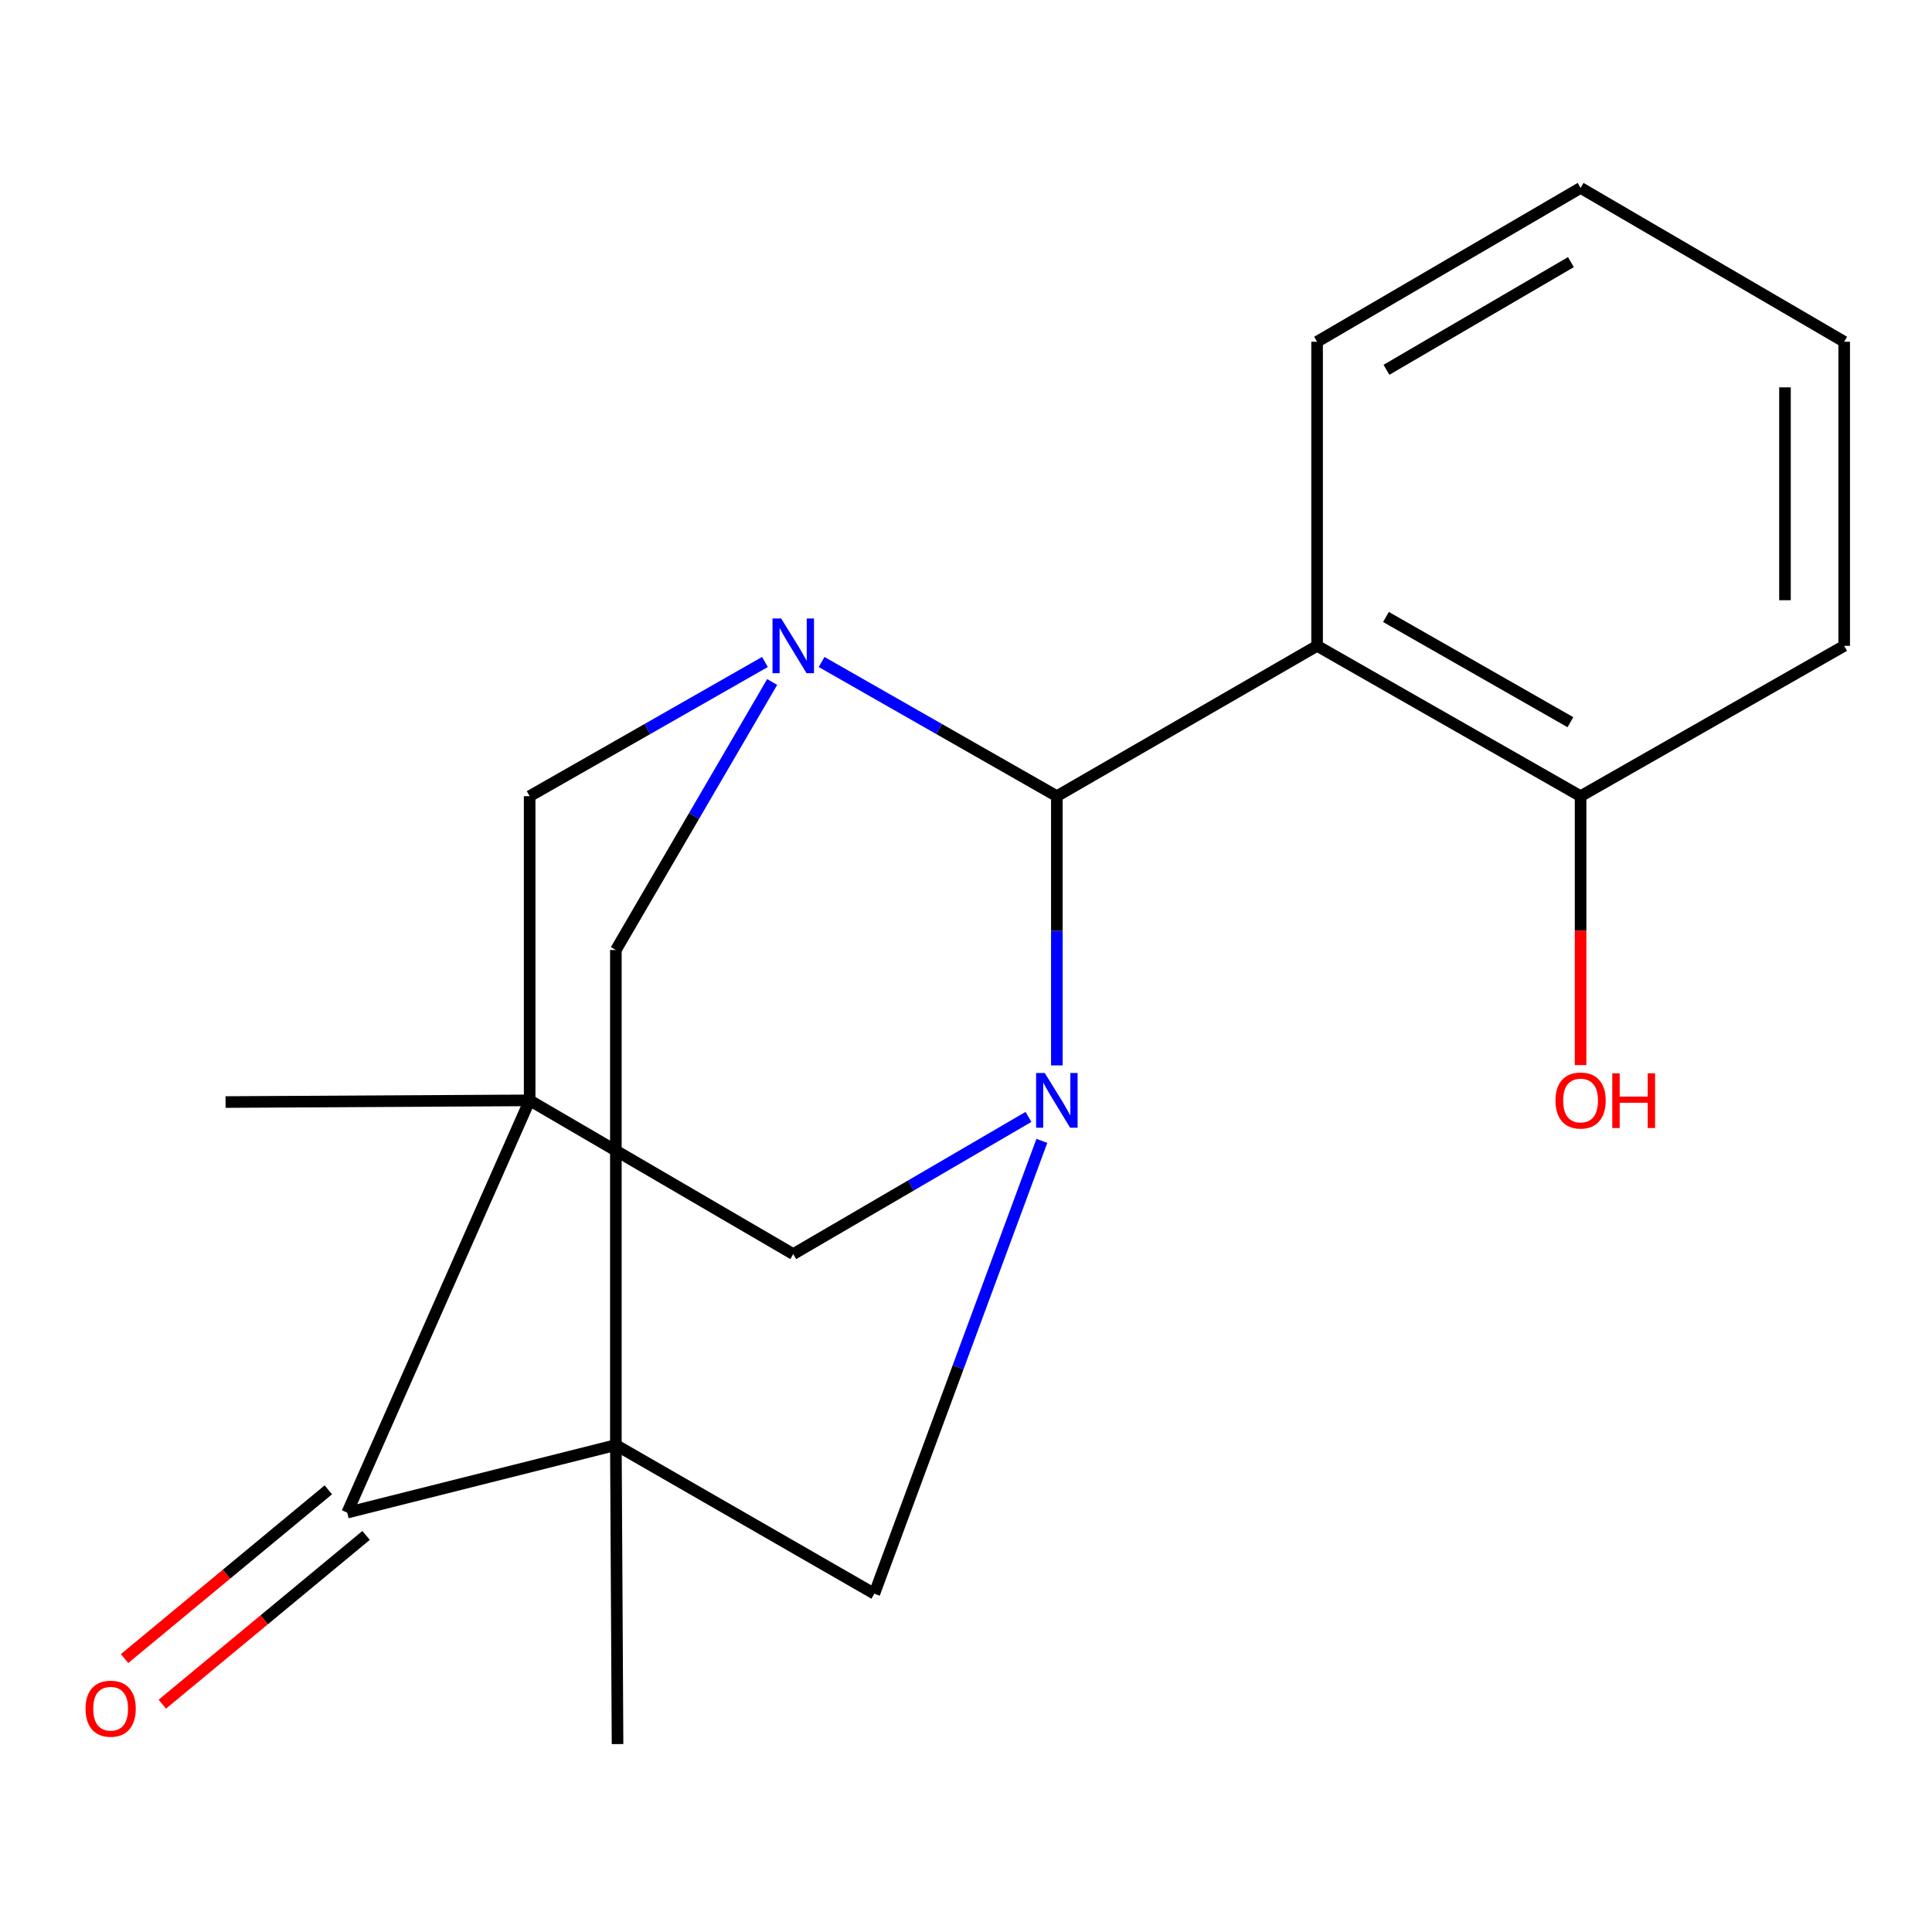<?xml version='1.0' encoding='iso-8859-1'?>
<svg version='1.1' baseProfile='full'
              xmlns='http://www.w3.org/2000/svg'
                      xmlns:rdkit='http://www.rdkit.org/xml'
                      xmlns:xlink='http://www.w3.org/1999/xlink'
                  xml:space='preserve'
width='1000px' height='1000px' viewBox='0 0 1000 1000'>
<!-- END OF HEADER -->
<rect style='opacity:1.0;fill:#FFFFFF;stroke:none' width='1000' height='1000' x='0' y='0'> </rect>
<path class='bond-4' d='M 274.15,569.546 L 179.713,782.935' style='fill:none;fill-rule:evenodd;stroke:#000000;stroke-width:6px;stroke-linecap:butt;stroke-linejoin:miter;stroke-opacity:1' />
<path class='bond-6' d='M 274.15,569.546 L 410.586,649.12' style='fill:none;fill-rule:evenodd;stroke:#000000;stroke-width:6px;stroke-linecap:butt;stroke-linejoin:miter;stroke-opacity:1' />
<path class='bond-7' d='M 274.15,569.546 L 274.15,412.101' style='fill:none;fill-rule:evenodd;stroke:#000000;stroke-width:6px;stroke-linecap:butt;stroke-linejoin:miter;stroke-opacity:1' />
<path class='bond-12' d='M 274.15,569.546 L 116.755,570.415' style='fill:none;fill-rule:evenodd;stroke:#000000;stroke-width:6px;stroke-linecap:butt;stroke-linejoin:miter;stroke-opacity:1' />
<path class='bond-0' d='M 318.772,747.949 L 179.713,782.935' style='fill:none;fill-rule:evenodd;stroke:#000000;stroke-width:6px;stroke-linecap:butt;stroke-linejoin:miter;stroke-opacity:1' />
<path class='bond-13' d='M 318.772,747.949 L 319.64,902.739' style='fill:none;fill-rule:evenodd;stroke:#000000;stroke-width:6px;stroke-linecap:butt;stroke-linejoin:miter;stroke-opacity:1' />
<path class='bond-19' d='M 318.772,747.949 L 318.772,491.726' style='fill:none;fill-rule:evenodd;stroke:#000000;stroke-width:6px;stroke-linecap:butt;stroke-linejoin:miter;stroke-opacity:1' />
<path class='bond-21' d='M 318.772,747.949 L 452.552,824.901' style='fill:none;fill-rule:evenodd;stroke:#000000;stroke-width:6px;stroke-linecap:butt;stroke-linejoin:miter;stroke-opacity:1' />
<path class='bond-1' d='M 532.334,578.113 L 471.46,613.617' style='fill:none;fill-rule:evenodd;stroke:#0000FF;stroke-width:6px;stroke-linecap:butt;stroke-linejoin:miter;stroke-opacity:1' />
<path class='bond-1' d='M 471.46,613.617 L 410.586,649.12' style='fill:none;fill-rule:evenodd;stroke:#000000;stroke-width:6px;stroke-linecap:butt;stroke-linejoin:miter;stroke-opacity:1' />
<path class='bond-8' d='M 539.266,590.513 L 495.909,707.707' style='fill:none;fill-rule:evenodd;stroke:#0000FF;stroke-width:6px;stroke-linecap:butt;stroke-linejoin:miter;stroke-opacity:1' />
<path class='bond-8' d='M 495.909,707.707 L 452.552,824.901' style='fill:none;fill-rule:evenodd;stroke:#000000;stroke-width:6px;stroke-linecap:butt;stroke-linejoin:miter;stroke-opacity:1' />
<path class='bond-20' d='M 547.023,551.45 L 547.023,481.776' style='fill:none;fill-rule:evenodd;stroke:#0000FF;stroke-width:6px;stroke-linecap:butt;stroke-linejoin:miter;stroke-opacity:1' />
<path class='bond-20' d='M 547.023,481.776 L 547.023,412.101' style='fill:none;fill-rule:evenodd;stroke:#000000;stroke-width:6px;stroke-linecap:butt;stroke-linejoin:miter;stroke-opacity:1' />
<path class='bond-2' d='M 395.92,342.646 L 335.035,377.374' style='fill:none;fill-rule:evenodd;stroke:#0000FF;stroke-width:6px;stroke-linecap:butt;stroke-linejoin:miter;stroke-opacity:1' />
<path class='bond-2' d='M 335.035,377.374 L 274.15,412.101' style='fill:none;fill-rule:evenodd;stroke:#000000;stroke-width:6px;stroke-linecap:butt;stroke-linejoin:miter;stroke-opacity:1' />
<path class='bond-3' d='M 425.253,342.646 L 486.138,377.374' style='fill:none;fill-rule:evenodd;stroke:#0000FF;stroke-width:6px;stroke-linecap:butt;stroke-linejoin:miter;stroke-opacity:1' />
<path class='bond-3' d='M 486.138,377.374 L 547.023,412.101' style='fill:none;fill-rule:evenodd;stroke:#000000;stroke-width:6px;stroke-linecap:butt;stroke-linejoin:miter;stroke-opacity:1' />
<path class='bond-9' d='M 399.672,352.997 L 359.222,422.362' style='fill:none;fill-rule:evenodd;stroke:#0000FF;stroke-width:6px;stroke-linecap:butt;stroke-linejoin:miter;stroke-opacity:1' />
<path class='bond-9' d='M 359.222,422.362 L 318.772,491.726' style='fill:none;fill-rule:evenodd;stroke:#000000;stroke-width:6px;stroke-linecap:butt;stroke-linejoin:miter;stroke-opacity:1' />
<path class='bond-5' d='M 547.023,412.101 L 681.723,334.281' style='fill:none;fill-rule:evenodd;stroke:#000000;stroke-width:6px;stroke-linecap:butt;stroke-linejoin:miter;stroke-opacity:1' />
<path class='bond-11' d='M 169.94,771.134 L 117.206,814.805' style='fill:none;fill-rule:evenodd;stroke:#000000;stroke-width:6px;stroke-linecap:butt;stroke-linejoin:miter;stroke-opacity:1' />
<path class='bond-11' d='M 117.206,814.805 L 64.472,858.476' style='fill:none;fill-rule:evenodd;stroke:#FF0000;stroke-width:6px;stroke-linecap:butt;stroke-linejoin:miter;stroke-opacity:1' />
<path class='bond-11' d='M 189.486,794.736 L 136.752,838.407' style='fill:none;fill-rule:evenodd;stroke:#000000;stroke-width:6px;stroke-linecap:butt;stroke-linejoin:miter;stroke-opacity:1' />
<path class='bond-11' d='M 136.752,838.407 L 84.018,882.078' style='fill:none;fill-rule:evenodd;stroke:#FF0000;stroke-width:6px;stroke-linecap:butt;stroke-linejoin:miter;stroke-opacity:1' />
<path class='bond-10' d='M 681.723,334.281 L 818.109,412.101' style='fill:none;fill-rule:evenodd;stroke:#000000;stroke-width:6px;stroke-linecap:butt;stroke-linejoin:miter;stroke-opacity:1' />
<path class='bond-10' d='M 717.368,319.337 L 812.838,373.811' style='fill:none;fill-rule:evenodd;stroke:#000000;stroke-width:6px;stroke-linecap:butt;stroke-linejoin:miter;stroke-opacity:1' />
<path class='bond-14' d='M 681.723,334.281 L 681.723,176.886' style='fill:none;fill-rule:evenodd;stroke:#000000;stroke-width:6px;stroke-linecap:butt;stroke-linejoin:miter;stroke-opacity:1' />
<path class='bond-15' d='M 818.109,412.101 L 818.109,481.696' style='fill:none;fill-rule:evenodd;stroke:#000000;stroke-width:6px;stroke-linecap:butt;stroke-linejoin:miter;stroke-opacity:1' />
<path class='bond-15' d='M 818.109,481.696 L 818.109,551.29' style='fill:none;fill-rule:evenodd;stroke:#FF0000;stroke-width:6px;stroke-linecap:butt;stroke-linejoin:miter;stroke-opacity:1' />
<path class='bond-16' d='M 818.109,412.101 L 954.545,334.281' style='fill:none;fill-rule:evenodd;stroke:#000000;stroke-width:6px;stroke-linecap:butt;stroke-linejoin:miter;stroke-opacity:1' />
<path class='bond-17' d='M 681.723,176.886 L 818.109,97.261' style='fill:none;fill-rule:evenodd;stroke:#000000;stroke-width:6px;stroke-linecap:butt;stroke-linejoin:miter;stroke-opacity:1' />
<path class='bond-17' d='M 717.632,191.407 L 813.102,135.67' style='fill:none;fill-rule:evenodd;stroke:#000000;stroke-width:6px;stroke-linecap:butt;stroke-linejoin:miter;stroke-opacity:1' />
<path class='bond-22' d='M 954.545,334.281 L 954.545,176.886' style='fill:none;fill-rule:evenodd;stroke:#000000;stroke-width:6px;stroke-linecap:butt;stroke-linejoin:miter;stroke-opacity:1' />
<path class='bond-22' d='M 923.901,310.672 L 923.901,200.496' style='fill:none;fill-rule:evenodd;stroke:#000000;stroke-width:6px;stroke-linecap:butt;stroke-linejoin:miter;stroke-opacity:1' />
<path class='bond-18' d='M 818.109,97.261 L 954.545,176.886' style='fill:none;fill-rule:evenodd;stroke:#000000;stroke-width:6px;stroke-linecap:butt;stroke-linejoin:miter;stroke-opacity:1' />
<path  class='atom-2' d='M 540.763 555.386
L 550.043 570.386
Q 550.963 571.866, 552.443 574.546
Q 553.923 577.226, 554.003 577.386
L 554.003 555.386
L 557.763 555.386
L 557.763 583.706
L 553.883 583.706
L 543.923 567.306
Q 542.763 565.386, 541.523 563.186
Q 540.323 560.986, 539.963 560.306
L 539.963 583.706
L 536.283 583.706
L 536.283 555.386
L 540.763 555.386
' fill='#0000FF'/>
<path  class='atom-3' d='M 404.326 320.121
L 413.606 335.121
Q 414.526 336.601, 416.006 339.281
Q 417.486 341.961, 417.566 342.121
L 417.566 320.121
L 421.326 320.121
L 421.326 348.441
L 417.446 348.441
L 407.486 332.041
Q 406.326 330.121, 405.086 327.921
Q 403.886 325.721, 403.526 325.041
L 403.526 348.441
L 399.846 348.441
L 399.846 320.121
L 404.326 320.121
' fill='#0000FF'/>
<path  class='atom-12' d='M 44.271 884.415
Q 44.271 877.615, 47.631 873.815
Q 50.991 870.015, 57.271 870.015
Q 63.551 870.015, 66.911 873.815
Q 70.271 877.615, 70.271 884.415
Q 70.271 891.295, 66.871 895.215
Q 63.471 899.095, 57.271 899.095
Q 51.031 899.095, 47.631 895.215
Q 44.271 891.335, 44.271 884.415
M 57.271 895.895
Q 61.591 895.895, 63.911 893.015
Q 66.271 890.095, 66.271 884.415
Q 66.271 878.855, 63.911 876.055
Q 61.591 873.215, 57.271 873.215
Q 52.951 873.215, 50.591 876.015
Q 48.271 878.815, 48.271 884.415
Q 48.271 890.135, 50.591 893.015
Q 52.951 895.895, 57.271 895.895
' fill='#FF0000'/>
<path  class='atom-16' d='M 805.109 569.626
Q 805.109 562.826, 808.469 559.026
Q 811.829 555.226, 818.109 555.226
Q 824.389 555.226, 827.749 559.026
Q 831.109 562.826, 831.109 569.626
Q 831.109 576.506, 827.709 580.426
Q 824.309 584.306, 818.109 584.306
Q 811.869 584.306, 808.469 580.426
Q 805.109 576.546, 805.109 569.626
M 818.109 581.106
Q 822.429 581.106, 824.749 578.226
Q 827.109 575.306, 827.109 569.626
Q 827.109 564.066, 824.749 561.266
Q 822.429 558.426, 818.109 558.426
Q 813.789 558.426, 811.429 561.226
Q 809.109 564.026, 809.109 569.626
Q 809.109 575.346, 811.429 578.226
Q 813.789 581.106, 818.109 581.106
' fill='#FF0000'/>
<path  class='atom-16' d='M 834.509 555.546
L 838.349 555.546
L 838.349 567.586
L 852.829 567.586
L 852.829 555.546
L 856.669 555.546
L 856.669 583.866
L 852.829 583.866
L 852.829 570.786
L 838.349 570.786
L 838.349 583.866
L 834.509 583.866
L 834.509 555.546
' fill='#FF0000'/>
</svg>
